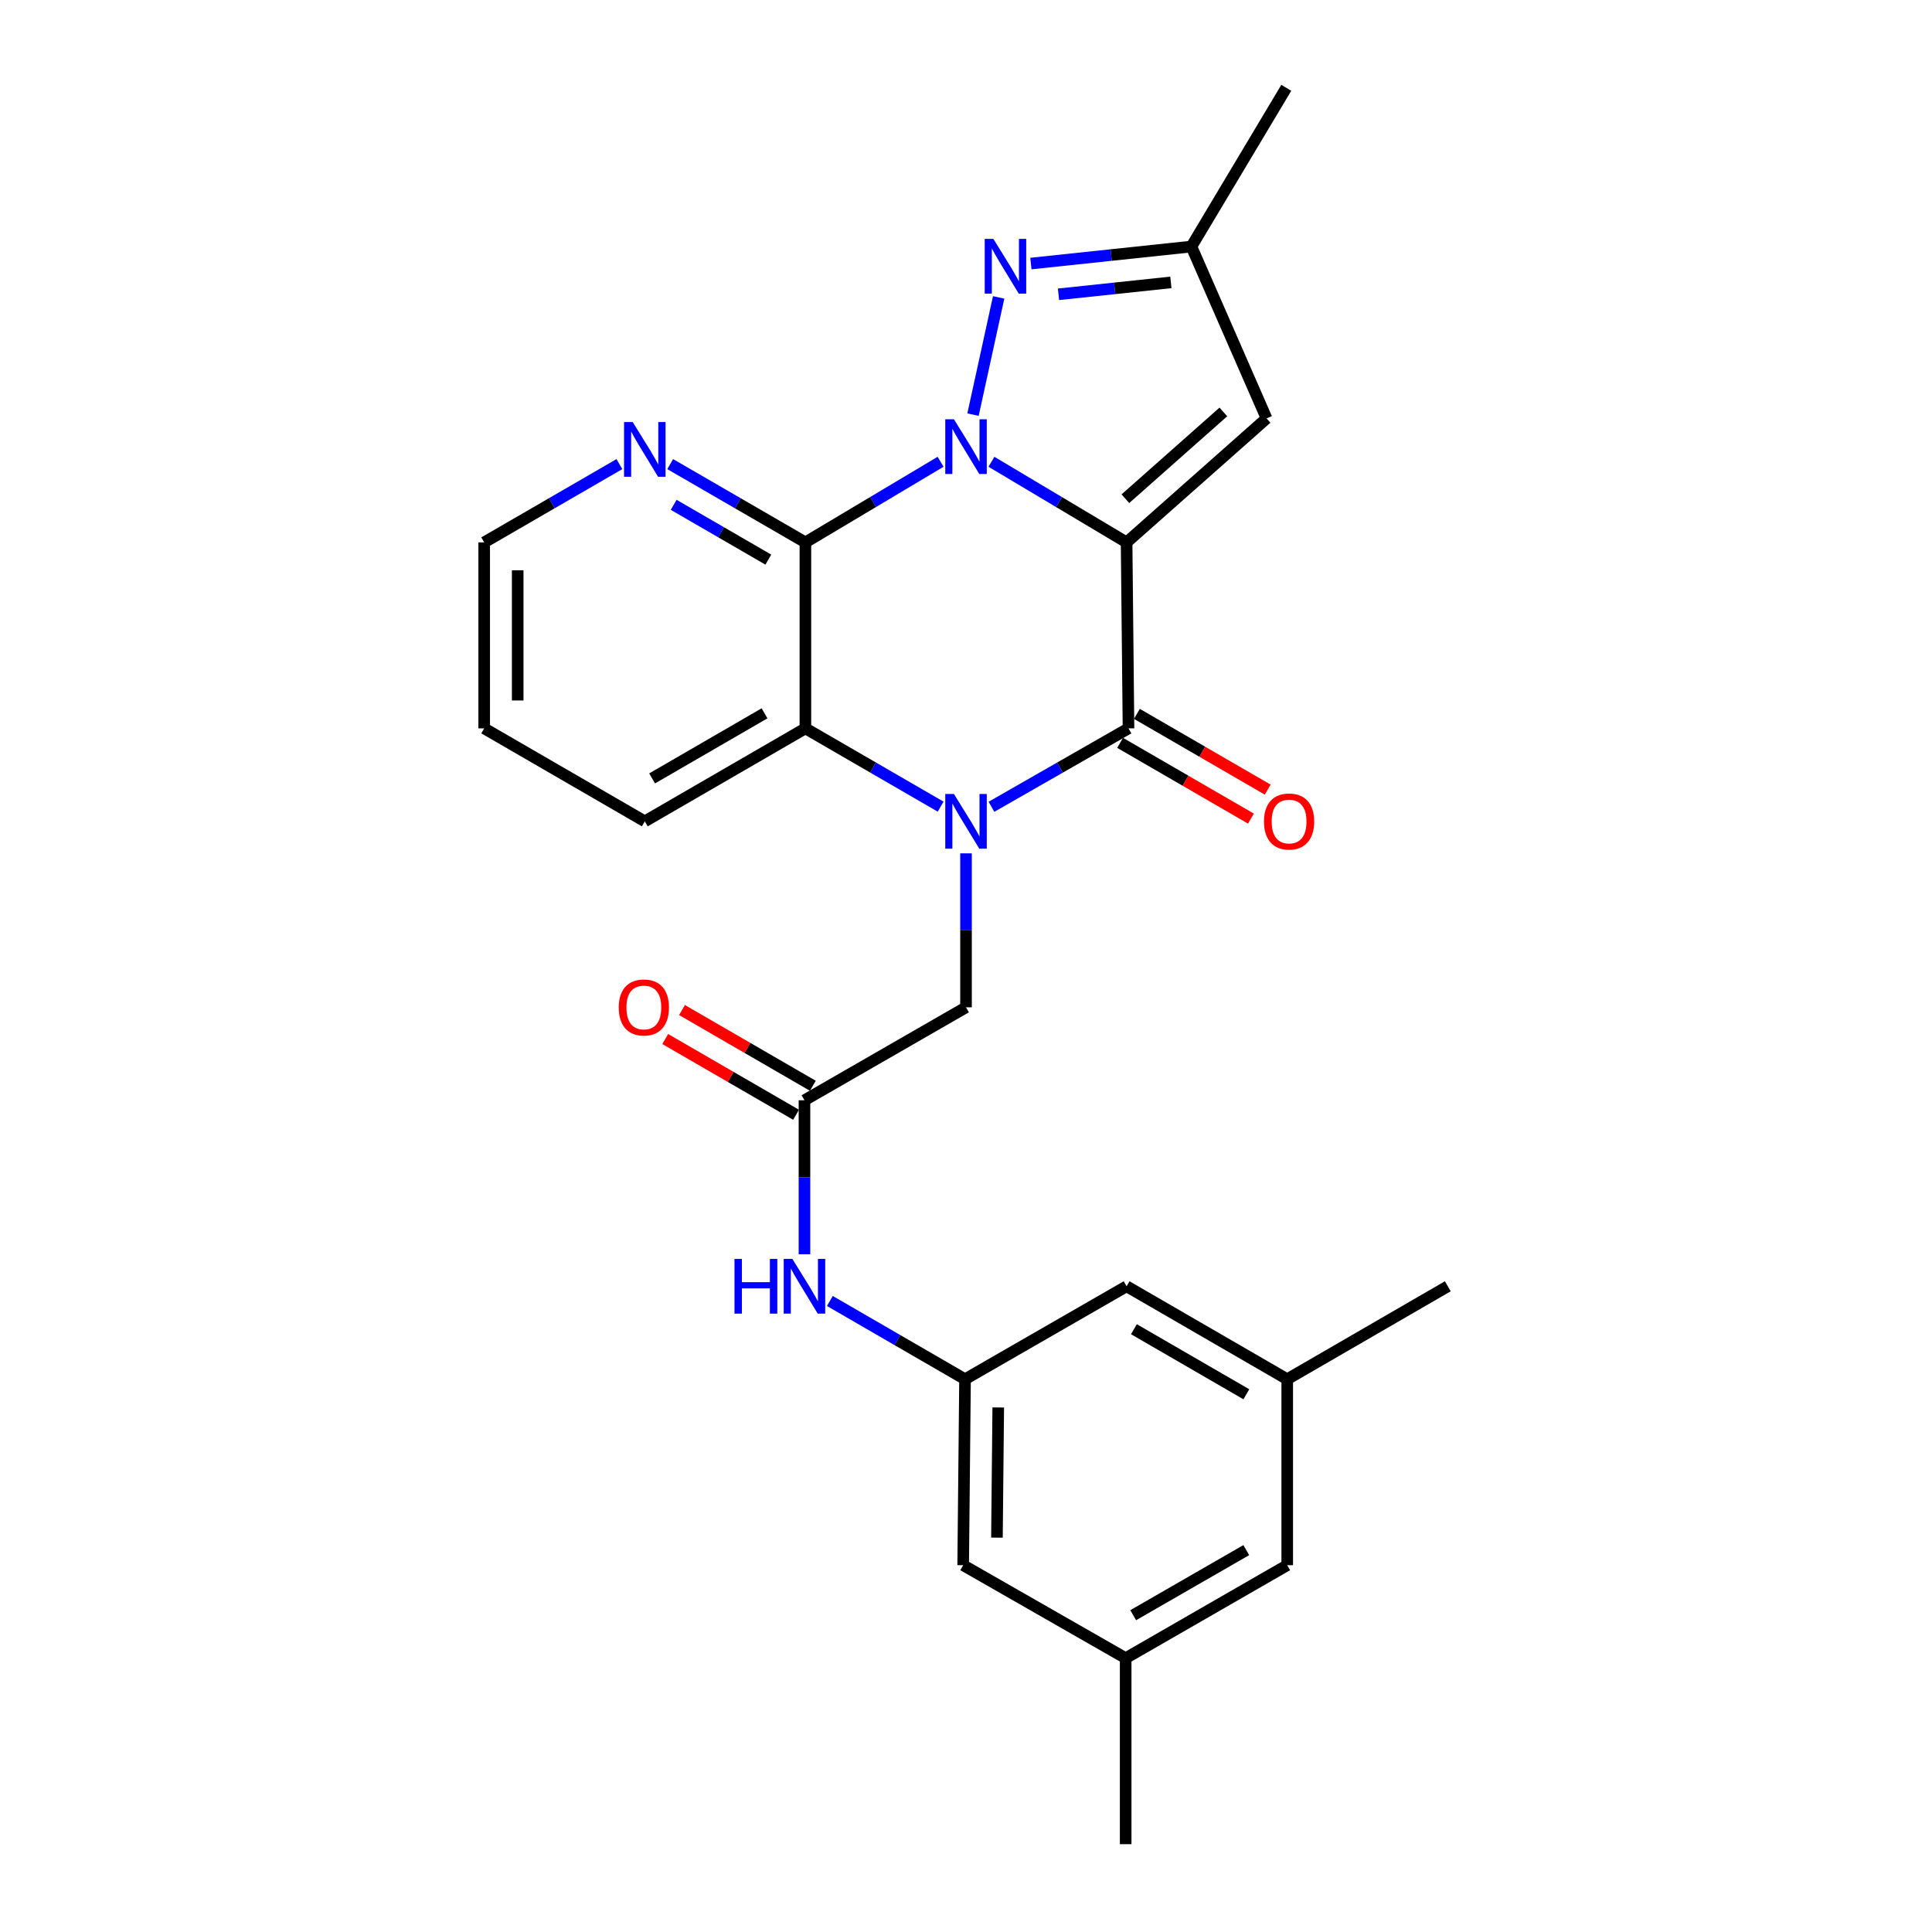 <?xml version='1.0' encoding='iso-8859-1'?>
<svg version='1.1' baseProfile='full'
              xmlns='http://www.w3.org/2000/svg'
                      xmlns:rdkit='http://www.rdkit.org/xml'
                      xmlns:xlink='http://www.w3.org/1999/xlink'
                  xml:space='preserve'
width='1000px' height='1000px' viewBox='0 0 1000 1000'>
<!-- END OF HEADER -->
<rect style='opacity:1.0;fill:#FFFFFF;stroke:none' width='1000' height='1000' x='0' y='0'> </rect>
<path class='bond-0' d='M 583.127,280.736 L 548.148,259.874' style='fill:none;fill-rule:evenodd;stroke:#000000;stroke-width:6px;stroke-linecap:butt;stroke-linejoin:miter;stroke-opacity:1' />
<path class='bond-0' d='M 548.148,259.874 L 513.169,239.012' style='fill:none;fill-rule:evenodd;stroke:#0000FF;stroke-width:6px;stroke-linecap:butt;stroke-linejoin:miter;stroke-opacity:1' />
<path class='bond-2' d='M 583.127,280.736 L 584.109,377' style='fill:none;fill-rule:evenodd;stroke:#000000;stroke-width:6px;stroke-linecap:butt;stroke-linejoin:miter;stroke-opacity:1' />
<path class='bond-6' d='M 583.127,280.736 L 655.573,216.572' style='fill:none;fill-rule:evenodd;stroke:#000000;stroke-width:6px;stroke-linecap:butt;stroke-linejoin:miter;stroke-opacity:1' />
<path class='bond-6' d='M 582.5,258.133 L 633.212,213.219' style='fill:none;fill-rule:evenodd;stroke:#000000;stroke-width:6px;stroke-linecap:butt;stroke-linejoin:miter;stroke-opacity:1' />
<path class='bond-3' d='M 486.85,239.011 L 451.861,259.873' style='fill:none;fill-rule:evenodd;stroke:#0000FF;stroke-width:6px;stroke-linecap:butt;stroke-linejoin:miter;stroke-opacity:1' />
<path class='bond-3' d='M 451.861,259.873 L 416.873,280.736' style='fill:none;fill-rule:evenodd;stroke:#000000;stroke-width:6px;stroke-linecap:butt;stroke-linejoin:miter;stroke-opacity:1' />
<path class='bond-4' d='M 503.629,214.615 L 516.901,153.934' style='fill:none;fill-rule:evenodd;stroke:#0000FF;stroke-width:6px;stroke-linecap:butt;stroke-linejoin:miter;stroke-opacity:1' />
<path class='bond-1' d='M 513.172,417.595 L 548.641,397.297' style='fill:none;fill-rule:evenodd;stroke:#0000FF;stroke-width:6px;stroke-linecap:butt;stroke-linejoin:miter;stroke-opacity:1' />
<path class='bond-1' d='M 548.641,397.297 L 584.109,377' style='fill:none;fill-rule:evenodd;stroke:#000000;stroke-width:6px;stroke-linecap:butt;stroke-linejoin:miter;stroke-opacity:1' />
<path class='bond-5' d='M 486.868,417.519 L 451.871,397.26' style='fill:none;fill-rule:evenodd;stroke:#0000FF;stroke-width:6px;stroke-linecap:butt;stroke-linejoin:miter;stroke-opacity:1' />
<path class='bond-5' d='M 451.871,397.26 L 416.873,377' style='fill:none;fill-rule:evenodd;stroke:#000000;stroke-width:6px;stroke-linecap:butt;stroke-linejoin:miter;stroke-opacity:1' />
<path class='bond-8' d='M 500.01,441.693 L 500.01,481.537' style='fill:none;fill-rule:evenodd;stroke:#0000FF;stroke-width:6px;stroke-linecap:butt;stroke-linejoin:miter;stroke-opacity:1' />
<path class='bond-8' d='M 500.01,481.537 L 500.01,521.381' style='fill:none;fill-rule:evenodd;stroke:#000000;stroke-width:6px;stroke-linecap:butt;stroke-linejoin:miter;stroke-opacity:1' />
<path class='bond-13' d='M 579.766,384.501 L 613.624,404.106' style='fill:none;fill-rule:evenodd;stroke:#000000;stroke-width:6px;stroke-linecap:butt;stroke-linejoin:miter;stroke-opacity:1' />
<path class='bond-13' d='M 613.624,404.106 L 647.482,423.711' style='fill:none;fill-rule:evenodd;stroke:#FF0000;stroke-width:6px;stroke-linecap:butt;stroke-linejoin:miter;stroke-opacity:1' />
<path class='bond-13' d='M 588.453,369.498 L 622.311,389.103' style='fill:none;fill-rule:evenodd;stroke:#000000;stroke-width:6px;stroke-linecap:butt;stroke-linejoin:miter;stroke-opacity:1' />
<path class='bond-13' d='M 622.311,389.103 L 656.169,408.708' style='fill:none;fill-rule:evenodd;stroke:#FF0000;stroke-width:6px;stroke-linecap:butt;stroke-linejoin:miter;stroke-opacity:1' />
<path class='bond-10' d='M 416.873,280.736 L 381.88,260.476' style='fill:none;fill-rule:evenodd;stroke:#000000;stroke-width:6px;stroke-linecap:butt;stroke-linejoin:miter;stroke-opacity:1' />
<path class='bond-10' d='M 381.88,260.476 L 346.887,240.217' style='fill:none;fill-rule:evenodd;stroke:#0000FF;stroke-width:6px;stroke-linecap:butt;stroke-linejoin:miter;stroke-opacity:1' />
<path class='bond-10' d='M 397.689,289.661 L 373.194,275.479' style='fill:none;fill-rule:evenodd;stroke:#000000;stroke-width:6px;stroke-linecap:butt;stroke-linejoin:miter;stroke-opacity:1' />
<path class='bond-10' d='M 373.194,275.479 L 348.699,261.298' style='fill:none;fill-rule:evenodd;stroke:#0000FF;stroke-width:6px;stroke-linecap:butt;stroke-linejoin:miter;stroke-opacity:1' />
<path class='bond-27' d='M 416.873,280.736 L 416.873,377' style='fill:none;fill-rule:evenodd;stroke:#000000;stroke-width:6px;stroke-linecap:butt;stroke-linejoin:miter;stroke-opacity:1' />
<path class='bond-26' d='M 533.587,136.414 L 575.13,132.011' style='fill:none;fill-rule:evenodd;stroke:#0000FF;stroke-width:6px;stroke-linecap:butt;stroke-linejoin:miter;stroke-opacity:1' />
<path class='bond-26' d='M 575.13,132.011 L 616.673,127.609' style='fill:none;fill-rule:evenodd;stroke:#000000;stroke-width:6px;stroke-linecap:butt;stroke-linejoin:miter;stroke-opacity:1' />
<path class='bond-26' d='M 547.877,152.333 L 576.957,149.251' style='fill:none;fill-rule:evenodd;stroke:#0000FF;stroke-width:6px;stroke-linecap:butt;stroke-linejoin:miter;stroke-opacity:1' />
<path class='bond-26' d='M 576.957,149.251 L 606.037,146.169' style='fill:none;fill-rule:evenodd;stroke:#000000;stroke-width:6px;stroke-linecap:butt;stroke-linejoin:miter;stroke-opacity:1' />
<path class='bond-20' d='M 416.873,377 L 333.746,425.127' style='fill:none;fill-rule:evenodd;stroke:#000000;stroke-width:6px;stroke-linecap:butt;stroke-linejoin:miter;stroke-opacity:1' />
<path class='bond-20' d='M 395.718,369.216 L 337.529,402.905' style='fill:none;fill-rule:evenodd;stroke:#000000;stroke-width:6px;stroke-linecap:butt;stroke-linejoin:miter;stroke-opacity:1' />
<path class='bond-7' d='M 655.573,216.572 L 616.673,127.609' style='fill:none;fill-rule:evenodd;stroke:#000000;stroke-width:6px;stroke-linecap:butt;stroke-linejoin:miter;stroke-opacity:1' />
<path class='bond-21' d='M 616.673,127.609 L 665.782,45.455' style='fill:none;fill-rule:evenodd;stroke:#000000;stroke-width:6px;stroke-linecap:butt;stroke-linejoin:miter;stroke-opacity:1' />
<path class='bond-9' d='M 500.01,521.381 L 416.391,569.499' style='fill:none;fill-rule:evenodd;stroke:#000000;stroke-width:6px;stroke-linecap:butt;stroke-linejoin:miter;stroke-opacity:1' />
<path class='bond-11' d='M 416.391,569.499 L 416.391,609.352' style='fill:none;fill-rule:evenodd;stroke:#000000;stroke-width:6px;stroke-linecap:butt;stroke-linejoin:miter;stroke-opacity:1' />
<path class='bond-11' d='M 416.391,609.352 L 416.391,649.206' style='fill:none;fill-rule:evenodd;stroke:#0000FF;stroke-width:6px;stroke-linecap:butt;stroke-linejoin:miter;stroke-opacity:1' />
<path class='bond-14' d='M 420.733,561.997 L 386.866,542.395' style='fill:none;fill-rule:evenodd;stroke:#000000;stroke-width:6px;stroke-linecap:butt;stroke-linejoin:miter;stroke-opacity:1' />
<path class='bond-14' d='M 386.866,542.395 L 352.998,522.793' style='fill:none;fill-rule:evenodd;stroke:#FF0000;stroke-width:6px;stroke-linecap:butt;stroke-linejoin:miter;stroke-opacity:1' />
<path class='bond-14' d='M 412.049,577.001 L 378.182,557.399' style='fill:none;fill-rule:evenodd;stroke:#000000;stroke-width:6px;stroke-linecap:butt;stroke-linejoin:miter;stroke-opacity:1' />
<path class='bond-14' d='M 378.182,557.399 L 344.314,537.797' style='fill:none;fill-rule:evenodd;stroke:#FF0000;stroke-width:6px;stroke-linecap:butt;stroke-linejoin:miter;stroke-opacity:1' />
<path class='bond-22' d='M 320.605,240.217 L 285.612,260.476' style='fill:none;fill-rule:evenodd;stroke:#0000FF;stroke-width:6px;stroke-linecap:butt;stroke-linejoin:miter;stroke-opacity:1' />
<path class='bond-22' d='M 285.612,260.476 L 250.619,280.736' style='fill:none;fill-rule:evenodd;stroke:#000000;stroke-width:6px;stroke-linecap:butt;stroke-linejoin:miter;stroke-opacity:1' />
<path class='bond-12' d='M 429.532,673.381 L 464.516,693.635' style='fill:none;fill-rule:evenodd;stroke:#0000FF;stroke-width:6px;stroke-linecap:butt;stroke-linejoin:miter;stroke-opacity:1' />
<path class='bond-12' d='M 464.516,693.635 L 499.499,713.89' style='fill:none;fill-rule:evenodd;stroke:#000000;stroke-width:6px;stroke-linecap:butt;stroke-linejoin:miter;stroke-opacity:1' />
<path class='bond-17' d='M 499.499,713.89 L 498.536,810.145' style='fill:none;fill-rule:evenodd;stroke:#000000;stroke-width:6px;stroke-linecap:butt;stroke-linejoin:miter;stroke-opacity:1' />
<path class='bond-17' d='M 516.69,728.502 L 516.016,795.88' style='fill:none;fill-rule:evenodd;stroke:#000000;stroke-width:6px;stroke-linecap:butt;stroke-linejoin:miter;stroke-opacity:1' />
<path class='bond-18' d='M 499.499,713.89 L 583.127,665.773' style='fill:none;fill-rule:evenodd;stroke:#000000;stroke-width:6px;stroke-linecap:butt;stroke-linejoin:miter;stroke-opacity:1' />
<path class='bond-15' d='M 666.264,713.89 L 583.127,665.773' style='fill:none;fill-rule:evenodd;stroke:#000000;stroke-width:6px;stroke-linecap:butt;stroke-linejoin:miter;stroke-opacity:1' />
<path class='bond-15' d='M 645.109,721.677 L 586.913,687.995' style='fill:none;fill-rule:evenodd;stroke:#000000;stroke-width:6px;stroke-linecap:butt;stroke-linejoin:miter;stroke-opacity:1' />
<path class='bond-19' d='M 666.264,713.89 L 666.264,810.145' style='fill:none;fill-rule:evenodd;stroke:#000000;stroke-width:6px;stroke-linecap:butt;stroke-linejoin:miter;stroke-opacity:1' />
<path class='bond-23' d='M 666.264,713.89 L 749.381,665.773' style='fill:none;fill-rule:evenodd;stroke:#000000;stroke-width:6px;stroke-linecap:butt;stroke-linejoin:miter;stroke-opacity:1' />
<path class='bond-16' d='M 582.646,858.272 L 498.536,810.145' style='fill:none;fill-rule:evenodd;stroke:#000000;stroke-width:6px;stroke-linecap:butt;stroke-linejoin:miter;stroke-opacity:1' />
<path class='bond-24' d='M 582.646,858.272 L 582.646,954.545' style='fill:none;fill-rule:evenodd;stroke:#000000;stroke-width:6px;stroke-linecap:butt;stroke-linejoin:miter;stroke-opacity:1' />
<path class='bond-29' d='M 582.646,858.272 L 666.264,810.145' style='fill:none;fill-rule:evenodd;stroke:#000000;stroke-width:6px;stroke-linecap:butt;stroke-linejoin:miter;stroke-opacity:1' />
<path class='bond-29' d='M 586.54,836.027 L 645.073,802.338' style='fill:none;fill-rule:evenodd;stroke:#000000;stroke-width:6px;stroke-linecap:butt;stroke-linejoin:miter;stroke-opacity:1' />
<path class='bond-25' d='M 333.746,425.127 L 250.619,377' style='fill:none;fill-rule:evenodd;stroke:#000000;stroke-width:6px;stroke-linecap:butt;stroke-linejoin:miter;stroke-opacity:1' />
<path class='bond-28' d='M 250.619,280.736 L 250.619,377' style='fill:none;fill-rule:evenodd;stroke:#000000;stroke-width:6px;stroke-linecap:butt;stroke-linejoin:miter;stroke-opacity:1' />
<path class='bond-28' d='M 267.955,295.175 L 267.955,362.56' style='fill:none;fill-rule:evenodd;stroke:#000000;stroke-width:6px;stroke-linecap:butt;stroke-linejoin:miter;stroke-opacity:1' />
<path  class='atom-1' d='M 493.75 217.004
L 503.03 232.004
Q 503.95 233.484, 505.43 236.164
Q 506.91 238.844, 506.99 239.004
L 506.99 217.004
L 510.75 217.004
L 510.75 245.324
L 506.87 245.324
L 496.91 228.924
Q 495.75 227.004, 494.51 224.804
Q 493.31 222.604, 492.95 221.924
L 492.95 245.324
L 489.27 245.324
L 489.27 217.004
L 493.75 217.004
' fill='#0000FF'/>
<path  class='atom-2' d='M 493.75 410.967
L 503.03 425.967
Q 503.95 427.447, 505.43 430.127
Q 506.91 432.807, 506.99 432.967
L 506.99 410.967
L 510.75 410.967
L 510.75 439.287
L 506.87 439.287
L 496.91 422.887
Q 495.75 420.967, 494.51 418.767
Q 493.31 416.567, 492.95 415.887
L 492.95 439.287
L 489.27 439.287
L 489.27 410.967
L 493.75 410.967
' fill='#0000FF'/>
<path  class='atom-5' d='M 514.168 123.648
L 523.448 138.648
Q 524.368 140.128, 525.848 142.808
Q 527.328 145.488, 527.408 145.648
L 527.408 123.648
L 531.168 123.648
L 531.168 151.968
L 527.288 151.968
L 517.328 135.568
Q 516.168 133.648, 514.928 131.448
Q 513.728 129.248, 513.368 128.568
L 513.368 151.968
L 509.688 151.968
L 509.688 123.648
L 514.168 123.648
' fill='#0000FF'/>
<path  class='atom-11' d='M 327.486 218.448
L 336.766 233.448
Q 337.686 234.928, 339.166 237.608
Q 340.646 240.288, 340.726 240.448
L 340.726 218.448
L 344.486 218.448
L 344.486 246.768
L 340.606 246.768
L 330.646 230.368
Q 329.486 228.448, 328.246 226.248
Q 327.046 224.048, 326.686 223.368
L 326.686 246.768
L 323.006 246.768
L 323.006 218.448
L 327.486 218.448
' fill='#0000FF'/>
<path  class='atom-12' d='M 380.171 651.613
L 384.011 651.613
L 384.011 663.653
L 398.491 663.653
L 398.491 651.613
L 402.331 651.613
L 402.331 679.933
L 398.491 679.933
L 398.491 666.853
L 384.011 666.853
L 384.011 679.933
L 380.171 679.933
L 380.171 651.613
' fill='#0000FF'/>
<path  class='atom-12' d='M 410.131 651.613
L 419.411 666.613
Q 420.331 668.093, 421.811 670.773
Q 423.291 673.453, 423.371 673.613
L 423.371 651.613
L 427.131 651.613
L 427.131 679.933
L 423.251 679.933
L 413.291 663.533
Q 412.131 661.613, 410.891 659.413
Q 409.691 657.213, 409.331 656.533
L 409.331 679.933
L 405.651 679.933
L 405.651 651.613
L 410.131 651.613
' fill='#0000FF'/>
<path  class='atom-14' d='M 654.227 425.207
Q 654.227 418.407, 657.587 414.607
Q 660.947 410.807, 667.227 410.807
Q 673.507 410.807, 676.867 414.607
Q 680.227 418.407, 680.227 425.207
Q 680.227 432.087, 676.827 436.007
Q 673.427 439.887, 667.227 439.887
Q 660.987 439.887, 657.587 436.007
Q 654.227 432.127, 654.227 425.207
M 667.227 436.687
Q 671.547 436.687, 673.867 433.807
Q 676.227 430.887, 676.227 425.207
Q 676.227 419.647, 673.867 416.847
Q 671.547 414.007, 667.227 414.007
Q 662.907 414.007, 660.547 416.807
Q 658.227 419.607, 658.227 425.207
Q 658.227 430.927, 660.547 433.807
Q 662.907 436.687, 667.227 436.687
' fill='#FF0000'/>
<path  class='atom-15' d='M 320.255 521.461
Q 320.255 514.661, 323.615 510.861
Q 326.975 507.061, 333.255 507.061
Q 339.535 507.061, 342.895 510.861
Q 346.255 514.661, 346.255 521.461
Q 346.255 528.341, 342.855 532.261
Q 339.455 536.141, 333.255 536.141
Q 327.015 536.141, 323.615 532.261
Q 320.255 528.381, 320.255 521.461
M 333.255 532.941
Q 337.575 532.941, 339.895 530.061
Q 342.255 527.141, 342.255 521.461
Q 342.255 515.901, 339.895 513.101
Q 337.575 510.261, 333.255 510.261
Q 328.935 510.261, 326.575 513.061
Q 324.255 515.861, 324.255 521.461
Q 324.255 527.181, 326.575 530.061
Q 328.935 532.941, 333.255 532.941
' fill='#FF0000'/>
</svg>
